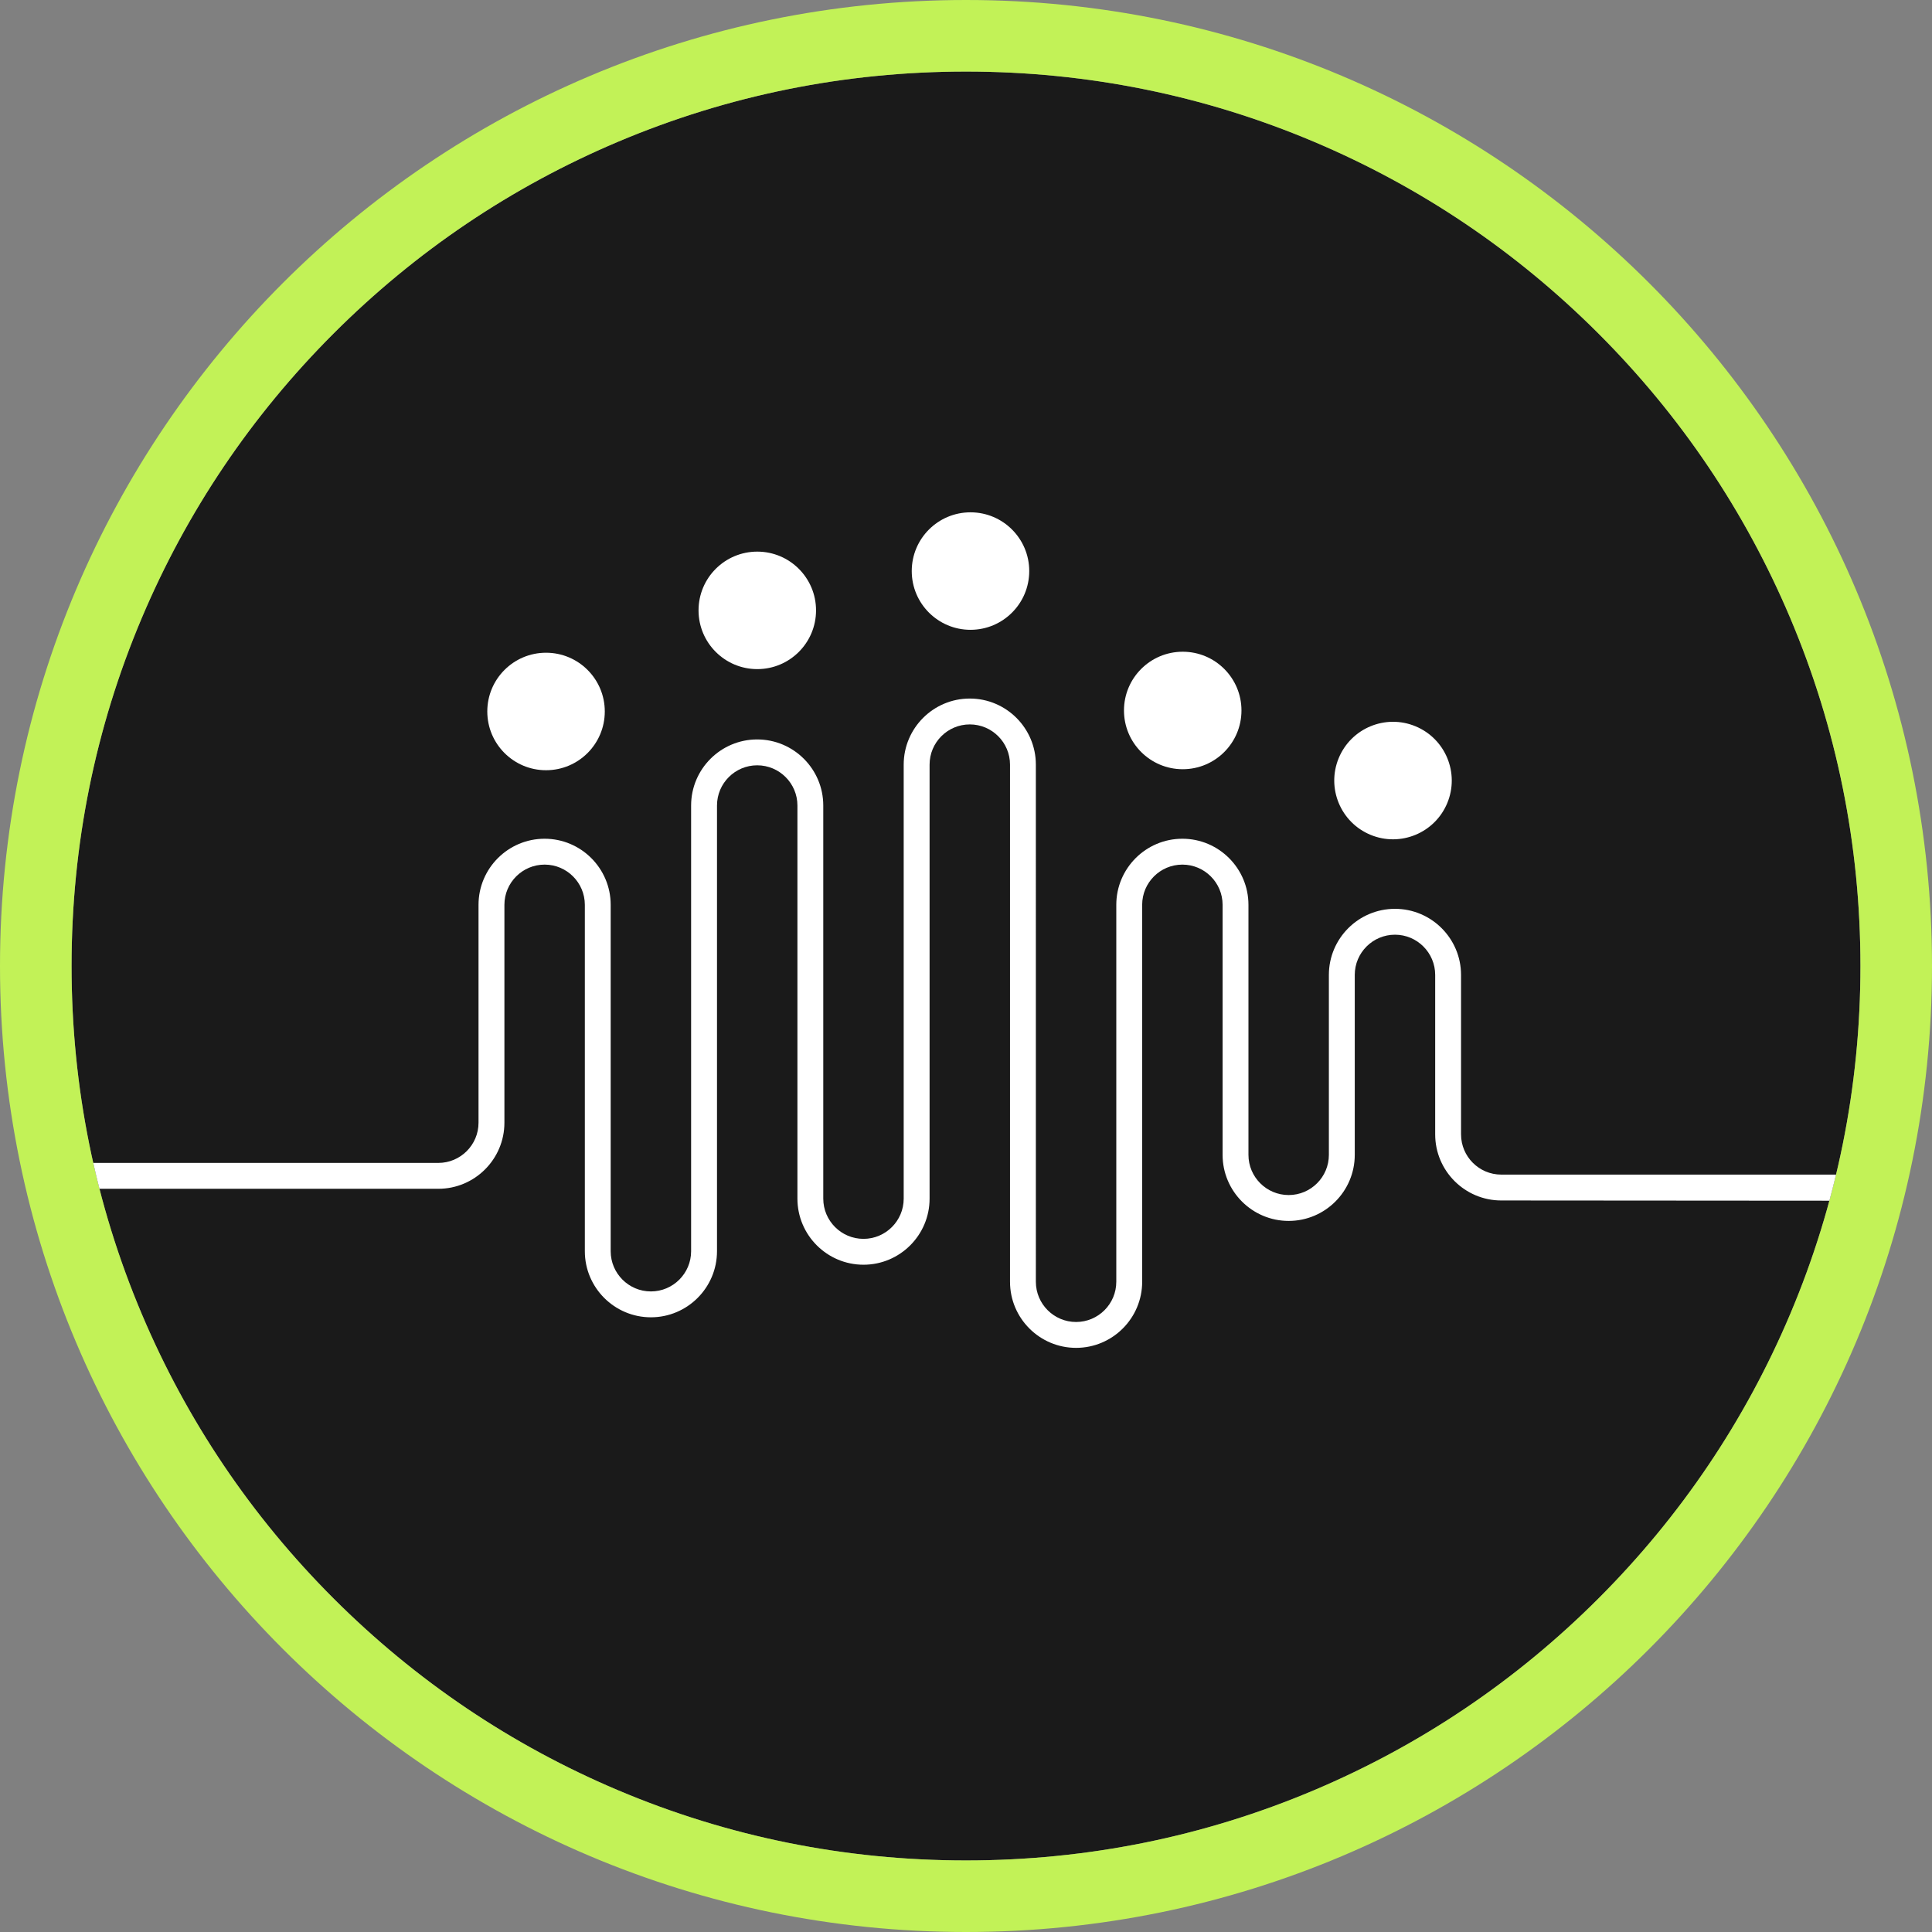 <?xml version="1.0" encoding="UTF-8"?>
<svg id="Layer_2" xmlns="http://www.w3.org/2000/svg" viewBox="0 0 1080 1080">
  <rect x="0" y="0" width="1080" height="1080" fill="#808080" stroke="none"/>
  <defs>
    <style>.cls-1{fill:#fff;}.cls-2{fill:#c2f257;}.cls-3{fill:#1a1a1a;}</style>
  </defs>
  <g id="Layer_2-2">
    <g>
      <path class="cls-3" d="M540,40c-67.52,0-132.99,13.21-194.61,39.28-59.53,25.18-113.01,61.24-158.94,107.17-45.93,45.93-81.99,99.41-107.17,158.94-26.06,61.62-39.28,127.09-39.28,194.61s13.21,132.99,39.28,194.61c25.18,59.53,61.24,113.01,107.17,158.94,45.93,45.93,99.41,81.99,158.94,107.17,61.62,26.06,127.09,39.28,194.61,39.28s132.99-13.21,194.61-39.28c59.53-25.18,113.01-61.24,158.94-107.17,45.93-45.93,81.99-99.41,107.17-158.94,26.06-61.62,39.28-127.09,39.28-194.61s-13.21-132.99-39.28-194.61c-25.18-59.53-61.24-113.01-107.17-158.94-45.93-45.93-99.41-81.99-158.94-107.17-61.62-26.06-127.09-39.28-194.61-39.28Z" />
      <path class="cls-2" d="M540,40c67.52,0,132.99,13.21,194.61,39.28,59.54,25.18,113.01,61.24,158.94,107.17,45.93,45.93,81.99,99.41,107.17,158.94,26.06,61.62,39.28,127.09,39.28,194.61s-13.21,132.99-39.28,194.61c-25.18,59.53-61.24,113.01-107.17,158.94-45.93,45.93-99.41,81.99-158.94,107.17-61.62,26.06-127.09,39.28-194.61,39.28s-132.99-13.21-194.61-39.28c-59.53-25.18-113.01-61.24-158.94-107.17s-81.99-99.41-107.17-158.94c-26.06-61.62-39.28-127.09-39.28-194.61s13.21-132.99,39.28-194.61c25.18-59.53,61.24-113.01,107.17-158.94,45.93-45.93,99.41-81.99,158.94-107.17,61.62-26.06,127.09-39.28,194.61-39.28m0-40h0C241.77,0,0,241.77,0,540H0c0,298.23,241.77,540,540,540h0c298.23,0,540-241.77,540-540h0C1080,241.77,838.23,0,540,0h0Z" />
      <g>
        <circle class="cls-1" cx="778.7" cy="436.34" r="32.84" transform="translate(77.58 988.78) rotate(-67.5)" />
        <circle class="cls-1" cx="305.24" cy="397.72" r="32.84" />
        <path class="cls-1" d="M816.73,634.13v-89.15c0-20.37-16.57-36.94-36.94-36.94s-36.94,16.57-36.94,36.94v100.58c0,12.4-10.08,22.48-22.48,22.48s-22.48-10.09-22.48-22.48v-139.76c0-20.37-16.57-36.94-36.94-36.94s-36.94,16.57-36.94,36.94v210.72c0,12.4-10.08,22.48-22.48,22.48s-22.48-10.09-22.48-22.48V427.43c0-20.37-16.57-36.94-36.94-36.94s-36.94,16.57-36.94,36.94v242.62c0,12.4-10.08,22.48-22.48,22.48s-22.48-10.09-22.48-22.48v-219.76c0-20.37-16.57-36.94-36.94-36.94s-36.94,16.57-36.94,36.94v249.15c0,12.4-10.09,22.48-22.48,22.48s-22.48-10.09-22.48-22.48v-193.64c0-20.37-16.57-36.94-36.94-36.94s-36.94,16.57-36.94,36.94v121.8c0,12.4-10.08,22.48-22.48,22.48H52.12c1.09,4.84,2.24,9.65,3.47,14.46H245.03c20.37,0,36.94-16.57,36.94-36.94v-121.8c0-12.4,10.08-22.48,22.48-22.48s22.48,10.09,22.48,22.48v193.64c0,20.37,16.57,36.94,36.94,36.94s36.94-16.57,36.94-36.94v-249.15c0-12.4,10.08-22.48,22.48-22.48s22.48,10.09,22.48,22.48v219.76c0,20.37,16.57,36.94,36.94,36.94s36.94-16.57,36.94-36.94v-242.62c0-12.4,10.08-22.48,22.48-22.48s22.48,10.09,22.48,22.48v289.09c0,20.37,16.57,36.94,36.94,36.94s36.94-16.57,36.94-36.94v-210.72c0-12.4,10.08-22.48,22.48-22.48s22.48,10.09,22.48,22.48v139.76c0,20.37,16.57,36.94,36.94,36.94s36.94-16.57,36.94-36.94v-100.58c0-12.4,10.08-22.48,22.48-22.48s22.48,10.09,22.48,22.48v89.15c0,20.37,16.57,36.94,36.94,36.94l183.43,.13c1.31-4.84,2.56-9.71,3.72-14.59h-187.15c-12.4,0-22.48-10.09-22.48-22.48Z" />
        <circle class="cls-1" cx="423.33" cy="341.2" r="32.84" />
        <circle class="cls-1" cx="542.51" cy="319.23" r="32.84" />
        <circle class="cls-1" cx="661.15" cy="397.16" r="32.84" />
      </g>
    </g>
  </g>
</svg>